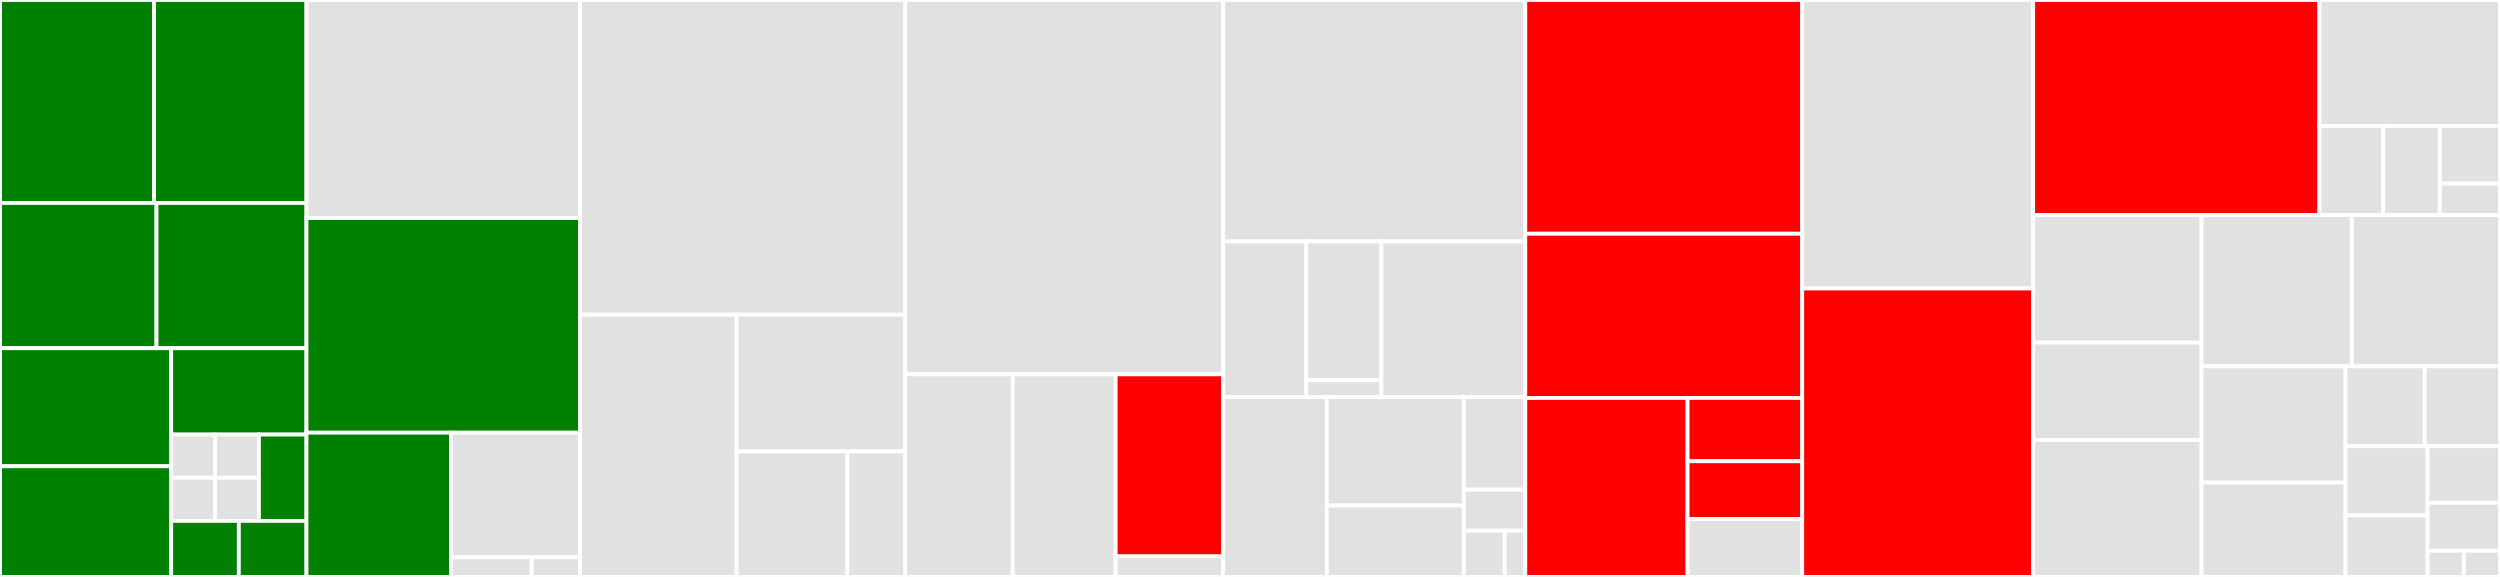 <svg baseProfile="full" width="650" height="150" viewBox="0 0 650 150" version="1.1"
xmlns="http://www.w3.org/2000/svg" xmlns:ev="http://www.w3.org/2001/xml-events"
xmlns:xlink="http://www.w3.org/1999/xlink">

<rect x="0" y="0" width="650" height="150" fill="#333333" stroke="none"/>

<style>rect.s{mask:url(#mask);}</style>
<defs>
  <pattern id="white" width="4" height="4" patternUnits="userSpaceOnUse" patternTransform="rotate(45)">
    <rect width="2" height="2" transform="translate(0,0)" fill="white"></rect>
  </pattern>
  <mask id="mask">
    <rect x="0" y="0" width="100%" height="100%" fill="url(#white)"></rect>
  </mask>
</defs>

<rect x="0" y="0" width="40.045" height="52.768" fill="green" stroke="white" stroke-width="1" class=" tooltipped" data-content="powerindex-router/implementations/VenusVBep20SupplyRouter.sol"><title>powerindex-router/implementations/VenusVBep20SupplyRouter.sol</title></rect>
<rect x="40.045" y="0" width="39.64" height="52.768" fill="green" stroke="white" stroke-width="1" class=" tooltipped" data-content="powerindex-router/implementations/YearnPowerIndexRouter.sol"><title>powerindex-router/implementations/YearnPowerIndexRouter.sol</title></rect>
<rect x="0" y="52.768" width="40.69" height="37.768" fill="green" stroke="white" stroke-width="1" class=" tooltipped" data-content="powerindex-router/implementations/AlpacaRouter.sol"><title>powerindex-router/implementations/AlpacaRouter.sol</title></rect>
<rect x="40.69" y="52.768" width="38.995" height="37.768" fill="green" stroke="white" stroke-width="1" class=" tooltipped" data-content="powerindex-router/implementations/AavePowerIndexRouter.sol"><title>powerindex-router/implementations/AavePowerIndexRouter.sol</title></rect>
<rect x="0" y="90.536" width="44.509" height="30.691" fill="green" stroke="white" stroke-width="1" class=" tooltipped" data-content="powerindex-router/implementations/SushiPowerIndexRouter.sol"><title>powerindex-router/implementations/SushiPowerIndexRouter.sol</title></rect>
<rect x="0" y="121.227" width="44.509" height="28.773" fill="green" stroke="white" stroke-width="1" class=" tooltipped" data-content="powerindex-router/implementations/AutoPowerIndexRouter.sol"><title>powerindex-router/implementations/AutoPowerIndexRouter.sol</title></rect>
<rect x="44.509" y="90.536" width="35.176" height="22.451" fill="green" stroke="white" stroke-width="1" class=" tooltipped" data-content="powerindex-router/implementations/AbstractMasterChefIndexRouter.sol"><title>powerindex-router/implementations/AbstractMasterChefIndexRouter.sol</title></rect>
<rect x="44.509" y="112.987" width="11.408" height="11.225" fill="#e1e1e1" stroke="white" stroke-width="1" class=" tooltipped" data-content="powerindex-router/implementations/factories/AavePowerIndexRouterFactory.sol"><title>powerindex-router/implementations/factories/AavePowerIndexRouterFactory.sol</title></rect>
<rect x="44.509" y="124.212" width="11.408" height="11.225" fill="#e1e1e1" stroke="white" stroke-width="1" class=" tooltipped" data-content="powerindex-router/implementations/factories/BasicPowerIndexRouterFactory.sol"><title>powerindex-router/implementations/factories/BasicPowerIndexRouterFactory.sol</title></rect>
<rect x="55.917" y="112.987" width="11.408" height="11.225" fill="#e1e1e1" stroke="white" stroke-width="1" class=" tooltipped" data-content="powerindex-router/implementations/factories/SushiPowerIndexRouterFactory.sol"><title>powerindex-router/implementations/factories/SushiPowerIndexRouterFactory.sol</title></rect>
<rect x="55.917" y="124.212" width="11.408" height="11.225" fill="#e1e1e1" stroke="white" stroke-width="1" class=" tooltipped" data-content="powerindex-router/implementations/factories/YearnPowerIndexRouterFactory.sol"><title>powerindex-router/implementations/factories/YearnPowerIndexRouterFactory.sol</title></rect>
<rect x="67.326" y="112.987" width="12.359" height="22.451" fill="green" stroke="white" stroke-width="1" class=" tooltipped" data-content="powerindex-router/implementations/MasterChefPowerIndexRouter.sol"><title>powerindex-router/implementations/MasterChefPowerIndexRouter.sol</title></rect>
<rect x="44.509" y="135.437" width="17.588" height="14.563" fill="green" stroke="white" stroke-width="1" class=" tooltipped" data-content="powerindex-router/implementations/BakeryChefPowerIndexRouter.sol"><title>powerindex-router/implementations/BakeryChefPowerIndexRouter.sol</title></rect>
<rect x="62.097" y="135.437" width="17.588" height="14.563" fill="green" stroke="white" stroke-width="1" class=" tooltipped" data-content="powerindex-router/implementations/PancakeMasterChefPowerIndexRouter.sol"><title>powerindex-router/implementations/PancakeMasterChefPowerIndexRouter.sol</title></rect>
<rect x="79.685" y="0" width="71.147" height="56.7" fill="#e1e1e1" stroke="white" stroke-width="1" class=" tooltipped" data-content="powerindex-router/PowerIndexWrapper.sol"><title>powerindex-router/PowerIndexWrapper.sol</title></rect>
<rect x="79.685" y="56.7" width="71.147" height="55.8" fill="green" stroke="white" stroke-width="1" class=" tooltipped" data-content="powerindex-router/PowerIndexBasicRouter.sol"><title>powerindex-router/PowerIndexBasicRouter.sol</title></rect>
<rect x="79.685" y="112.5" width="37.566" height="37.5" fill="green" stroke="white" stroke-width="1" class=" tooltipped" data-content="powerindex-router/WrappedPiErc20.sol"><title>powerindex-router/WrappedPiErc20.sol</title></rect>
<rect x="117.25" y="112.5" width="33.581" height="32.415" fill="#e1e1e1" stroke="white" stroke-width="1" class=" tooltipped" data-content="powerindex-router/PowerIndexWrappedController.sol"><title>powerindex-router/PowerIndexWrappedController.sol</title></rect>
<rect x="117.25" y="144.915" width="20.988" height="5.085" fill="#e1e1e1" stroke="white" stroke-width="1" class=" tooltipped" data-content="powerindex-router/WrappedPiErc20Factory.sol"><title>powerindex-router/WrappedPiErc20Factory.sol</title></rect>
<rect x="138.239" y="144.915" width="12.593" height="5.085" fill="#e1e1e1" stroke="white" stroke-width="1" class=" tooltipped" data-content="powerindex-router/PowerIndexNaiveRouter.sol"><title>powerindex-router/PowerIndexNaiveRouter.sol</title></rect>
<rect x="150.832" y="0" width="84.523" height="81.818" fill="#e1e1e1" stroke="white" stroke-width="1" class=" tooltipped" data-content="powerindex-mining/VestedLPMining.sol"><title>powerindex-mining/VestedLPMining.sol</title></rect>
<rect x="150.832" y="81.818" width="40.696" height="68.182" fill="#e1e1e1" stroke="white" stroke-width="1" class=" tooltipped" data-content="powerindex-mining/LPMining.sol"><title>powerindex-mining/LPMining.sol</title></rect>
<rect x="191.528" y="81.818" width="43.827" height="35.552" fill="#e1e1e1" stroke="white" stroke-width="1" class=" tooltipped" data-content="powerindex-mining/DelegatableVotes.sol"><title>powerindex-mining/DelegatableVotes.sol</title></rect>
<rect x="191.528" y="117.37" width="28.782" height="32.63" fill="#e1e1e1" stroke="white" stroke-width="1" class=" tooltipped" data-content="powerindex-mining/Checkpoints.sol"><title>powerindex-mining/Checkpoints.sol</title></rect>
<rect x="220.31" y="117.37" width="15.045" height="32.63" fill="#e1e1e1" stroke="white" stroke-width="1" class=" tooltipped" data-content="powerindex-mining/Migrator.sol"><title>powerindex-mining/Migrator.sol</title></rect>
<rect x="235.355" y="0" width="82.673" height="97.332" fill="#e1e1e1" stroke="white" stroke-width="1" class=" tooltipped" data-content="balancer-core/BPool.sol"><title>balancer-core/BPool.sol</title></rect>
<rect x="235.355" y="97.332" width="27.963" height="52.668" fill="#e1e1e1" stroke="white" stroke-width="1" class=" tooltipped" data-content="balancer-core/BNum.sol"><title>balancer-core/BNum.sol</title></rect>
<rect x="263.318" y="97.332" width="26.747" height="52.668" fill="#e1e1e1" stroke="white" stroke-width="1" class=" tooltipped" data-content="balancer-core/BMath.sol"><title>balancer-core/BMath.sol</title></rect>
<rect x="290.065" y="97.332" width="27.963" height="47.325" fill="red" stroke="white" stroke-width="1" class=" tooltipped" data-content="balancer-core/BToken.sol"><title>balancer-core/BToken.sol</title></rect>
<rect x="290.065" y="144.657" width="27.963" height="5.343" fill="#e1e1e1" stroke="white" stroke-width="1" class=" tooltipped" data-content="balancer-core/BFactory.sol"><title>balancer-core/BFactory.sol</title></rect>
<rect x="318.028" y="0" width="78.546" height="62.772" fill="#e1e1e1" stroke="white" stroke-width="1" class=" tooltipped" data-content="weight-strategies/YearnVaultInstantRebindStrategy.sol"><title>weight-strategies/YearnVaultInstantRebindStrategy.sol</title></rect>
<rect x="318.028" y="62.772" width="21.613" height="40.489" fill="#e1e1e1" stroke="white" stroke-width="1" class=" tooltipped" data-content="weight-strategies/blocks/PoolManagement.sol"><title>weight-strategies/blocks/PoolManagement.sol</title></rect>
<rect x="339.641" y="62.772" width="19.505" height="36.112" fill="#e1e1e1" stroke="white" stroke-width="1" class=" tooltipped" data-content="weight-strategies/blocks/YearnFeeRefund.sol"><title>weight-strategies/blocks/YearnFeeRefund.sol</title></rect>
<rect x="339.641" y="98.884" width="19.505" height="4.377" fill="#e1e1e1" stroke="white" stroke-width="1" class=" tooltipped" data-content="weight-strategies/blocks/SinglePoolManagement.sol"><title>weight-strategies/blocks/SinglePoolManagement.sol</title></rect>
<rect x="359.146" y="62.772" width="37.428" height="40.489" fill="#e1e1e1" stroke="white" stroke-width="1" class=" tooltipped" data-content="weight-strategies/WeightValueStrategy.sol"><title>weight-strategies/WeightValueStrategy.sol</title></rect>
<rect x="318.028" y="103.261" width="26.943" height="46.739" fill="#e1e1e1" stroke="white" stroke-width="1" class=" tooltipped" data-content="weight-strategies/WeightValueAbstract.sol"><title>weight-strategies/WeightValueAbstract.sol</title></rect>
<rect x="344.971" y="103.261" width="35.62" height="28.163" fill="#e1e1e1" stroke="white" stroke-width="1" class=" tooltipped" data-content="weight-strategies/MCapWeightStrategyRebinder.sol"><title>weight-strategies/MCapWeightStrategyRebinder.sol</title></rect>
<rect x="344.971" y="131.424" width="35.62" height="18.576" fill="#e1e1e1" stroke="white" stroke-width="1" class=" tooltipped" data-content="weight-strategies/WeightValueChangeRateAbstract.sol"><title>weight-strategies/WeightValueChangeRateAbstract.sol</title></rect>
<rect x="380.591" y="103.261" width="15.983" height="24.037" fill="#e1e1e1" stroke="white" stroke-width="1" class=" tooltipped" data-content="weight-strategies/MCapWeightAbstract.sol"><title>weight-strategies/MCapWeightAbstract.sol</title></rect>
<rect x="380.591" y="127.298" width="15.983" height="10.683" fill="#e1e1e1" stroke="white" stroke-width="1" class=" tooltipped" data-content="weight-strategies/VaultBalanceWeightStrategy.sol"><title>weight-strategies/VaultBalanceWeightStrategy.sol</title></rect>
<rect x="380.591" y="137.981" width="10.656" height="12.019" fill="#e1e1e1" stroke="white" stroke-width="1" class=" tooltipped" data-content="weight-strategies/WeightLastValueWeightStrategy.sol"><title>weight-strategies/WeightLastValueWeightStrategy.sol</title></rect>
<rect x="391.246" y="137.981" width="5.328" height="12.019" fill="#e1e1e1" stroke="white" stroke-width="1" class=" tooltipped" data-content="weight-strategies/MCapWeightStrategy.sol"><title>weight-strategies/MCapWeightStrategy.sol</title></rect>
<rect x="396.574" y="0" width="72.001" height="60.771" fill="red" stroke="white" stroke-width="1" class=" tooltipped" data-content="pvp/CVPMaker.sol"><title>pvp/CVPMaker.sol</title></rect>
<rect x="396.574" y="60.771" width="72.001" height="42.688" fill="red" stroke="white" stroke-width="1" class=" tooltipped" data-content="pvp/CVPMakerLens.sol"><title>pvp/CVPMakerLens.sol</title></rect>
<rect x="396.574" y="103.458" width="42.192" height="46.542" fill="red" stroke="white" stroke-width="1" class=" tooltipped" data-content="pvp/CVPMakerViewer.sol"><title>pvp/CVPMakerViewer.sol</title></rect>
<rect x="438.766" y="103.458" width="29.809" height="16.469" fill="red" stroke="white" stroke-width="1" class=" tooltipped" data-content="pvp/strategies/CVPMakerZapStrategy.sol"><title>pvp/strategies/CVPMakerZapStrategy.sol</title></rect>
<rect x="438.766" y="119.927" width="29.809" height="15.036" fill="red" stroke="white" stroke-width="1" class=" tooltipped" data-content="pvp/strategies/CVPMakerVaultStrategy.sol"><title>pvp/strategies/CVPMakerVaultStrategy.sol</title></rect>
<rect x="438.766" y="134.964" width="29.809" height="15.036" fill="#e1e1e1" stroke="white" stroke-width="1" class=" tooltipped" data-content="pvp/xCVP.sol"><title>pvp/xCVP.sol</title></rect>
<rect x="468.575" y="0" width="60.048" height="75.0" fill="#e1e1e1" stroke="white" stroke-width="1" class=" tooltipped" data-content="EthPiptSwap.sol"><title>EthPiptSwap.sol</title></rect>
<rect x="468.575" y="75.0" width="60.048" height="75.0" fill="red" stroke="white" stroke-width="1" class=" tooltipped" data-content="IndicesSupplyRedeemZap.sol"><title>IndicesSupplyRedeemZap.sol</title></rect>
<rect x="528.623" y="0" width="74.429" height="55.92" fill="red" stroke="white" stroke-width="1" class=" tooltipped" data-content="Erc20VaultPoolSwap.sol"><title>Erc20VaultPoolSwap.sol</title></rect>
<rect x="603.052" y="0" width="46.948" height="32.734" fill="#e1e1e1" stroke="white" stroke-width="1" class=" tooltipped" data-content="lib/DelegatableCheckpoints.sol"><title>lib/DelegatableCheckpoints.sol</title></rect>
<rect x="603.052" y="32.734" width="16.57" height="23.186" fill="#e1e1e1" stroke="white" stroke-width="1" class=" tooltipped" data-content="lib/SafeMath96.sol"><title>lib/SafeMath96.sol</title></rect>
<rect x="619.622" y="32.734" width="14.729" height="23.186" fill="#e1e1e1" stroke="white" stroke-width="1" class=" tooltipped" data-content="lib/SafeMath32.sol"><title>lib/SafeMath32.sol</title></rect>
<rect x="634.351" y="32.734" width="15.649" height="15.003" fill="#e1e1e1" stroke="white" stroke-width="1" class=" tooltipped" data-content="lib/ControllerOwnable.sol"><title>lib/ControllerOwnable.sol</title></rect>
<rect x="634.351" y="47.737" width="15.649" height="8.183" fill="#e1e1e1" stroke="white" stroke-width="1" class=" tooltipped" data-content="lib/SafeMathUniswap.sol"><title>lib/SafeMathUniswap.sol</title></rect>
<rect x="528.623" y="55.92" width="43.786" height="33.147" fill="#e1e1e1" stroke="white" stroke-width="1" class=" tooltipped" data-content="bactions-proxy/BActions.sol"><title>bactions-proxy/BActions.sol</title></rect>
<rect x="528.623" y="89.068" width="43.786" height="25.348" fill="#e1e1e1" stroke="white" stroke-width="1" class=" tooltipped" data-content="bactions-proxy/DSProxyFactory.sol"><title>bactions-proxy/DSProxyFactory.sol</title></rect>
<rect x="528.623" y="114.415" width="43.786" height="35.585" fill="#e1e1e1" stroke="white" stroke-width="1" class=" tooltipped" data-content="PowerIndexPoolController.sol"><title>PowerIndexPoolController.sol</title></rect>
<rect x="572.409" y="55.92" width="39.067" height="39.337" fill="#e1e1e1" stroke="white" stroke-width="1" class=" tooltipped" data-content="exchange-proxy/ExchangeProxy.sol"><title>exchange-proxy/ExchangeProxy.sol</title></rect>
<rect x="611.476" y="55.92" width="38.524" height="39.337" fill="#e1e1e1" stroke="white" stroke-width="1" class=" tooltipped" data-content="PowerIndexPool.sol"><title>PowerIndexPool.sol</title></rect>
<rect x="572.409" y="95.258" width="37.431" height="30.222" fill="#e1e1e1" stroke="white" stroke-width="1" class=" tooltipped" data-content="PoolRestrictions.sol"><title>PoolRestrictions.sol</title></rect>
<rect x="572.409" y="125.48" width="37.431" height="24.52" fill="#e1e1e1" stroke="white" stroke-width="1" class=" tooltipped" data-content="Erc20PiptSwap.sol"><title>Erc20PiptSwap.sol</title></rect>
<rect x="609.84" y="95.258" width="20.595" height="20.728" fill="#e1e1e1" stroke="white" stroke-width="1" class=" tooltipped" data-content="PiptController.sol"><title>PiptController.sol</title></rect>
<rect x="630.435" y="95.258" width="19.565" height="20.728" fill="#e1e1e1" stroke="white" stroke-width="1" class=" tooltipped" data-content="traits/ProgressiveFee.sol"><title>traits/ProgressiveFee.sol</title></rect>
<rect x="609.84" y="115.985" width="21.335" height="18.008" fill="#e1e1e1" stroke="white" stroke-width="1" class=" tooltipped" data-content="PowerIndexAbstractController.sol"><title>PowerIndexAbstractController.sol</title></rect>
<rect x="609.84" y="133.993" width="21.335" height="16.007" fill="#e1e1e1" stroke="white" stroke-width="1" class=" tooltipped" data-content="PowerIndexPoolActions.sol"><title>PowerIndexPoolActions.sol</title></rect>
<rect x="631.175" y="115.985" width="18.825" height="14.74" fill="#e1e1e1" stroke="white" stroke-width="1" class=" tooltipped" data-content="PowerIndexPoolFactory.sol"><title>PowerIndexPoolFactory.sol</title></rect>
<rect x="631.175" y="130.725" width="18.825" height="12.472" fill="#e1e1e1" stroke="white" stroke-width="1" class=" tooltipped" data-content="PermanentVotingPowerV1.sol"><title>PermanentVotingPowerV1.sol</title></rect>
<rect x="631.175" y="143.197" width="9.412" height="6.803" fill="#e1e1e1" stroke="white" stroke-width="1" class=" tooltipped" data-content="Reservoir.sol"><title>Reservoir.sol</title></rect>
<rect x="640.588" y="143.197" width="9.412" height="6.803" fill="#e1e1e1" stroke="white" stroke-width="1" class=" tooltipped" data-content="proxy/ProxyFactory.sol"><title>proxy/ProxyFactory.sol</title></rect>
</svg>